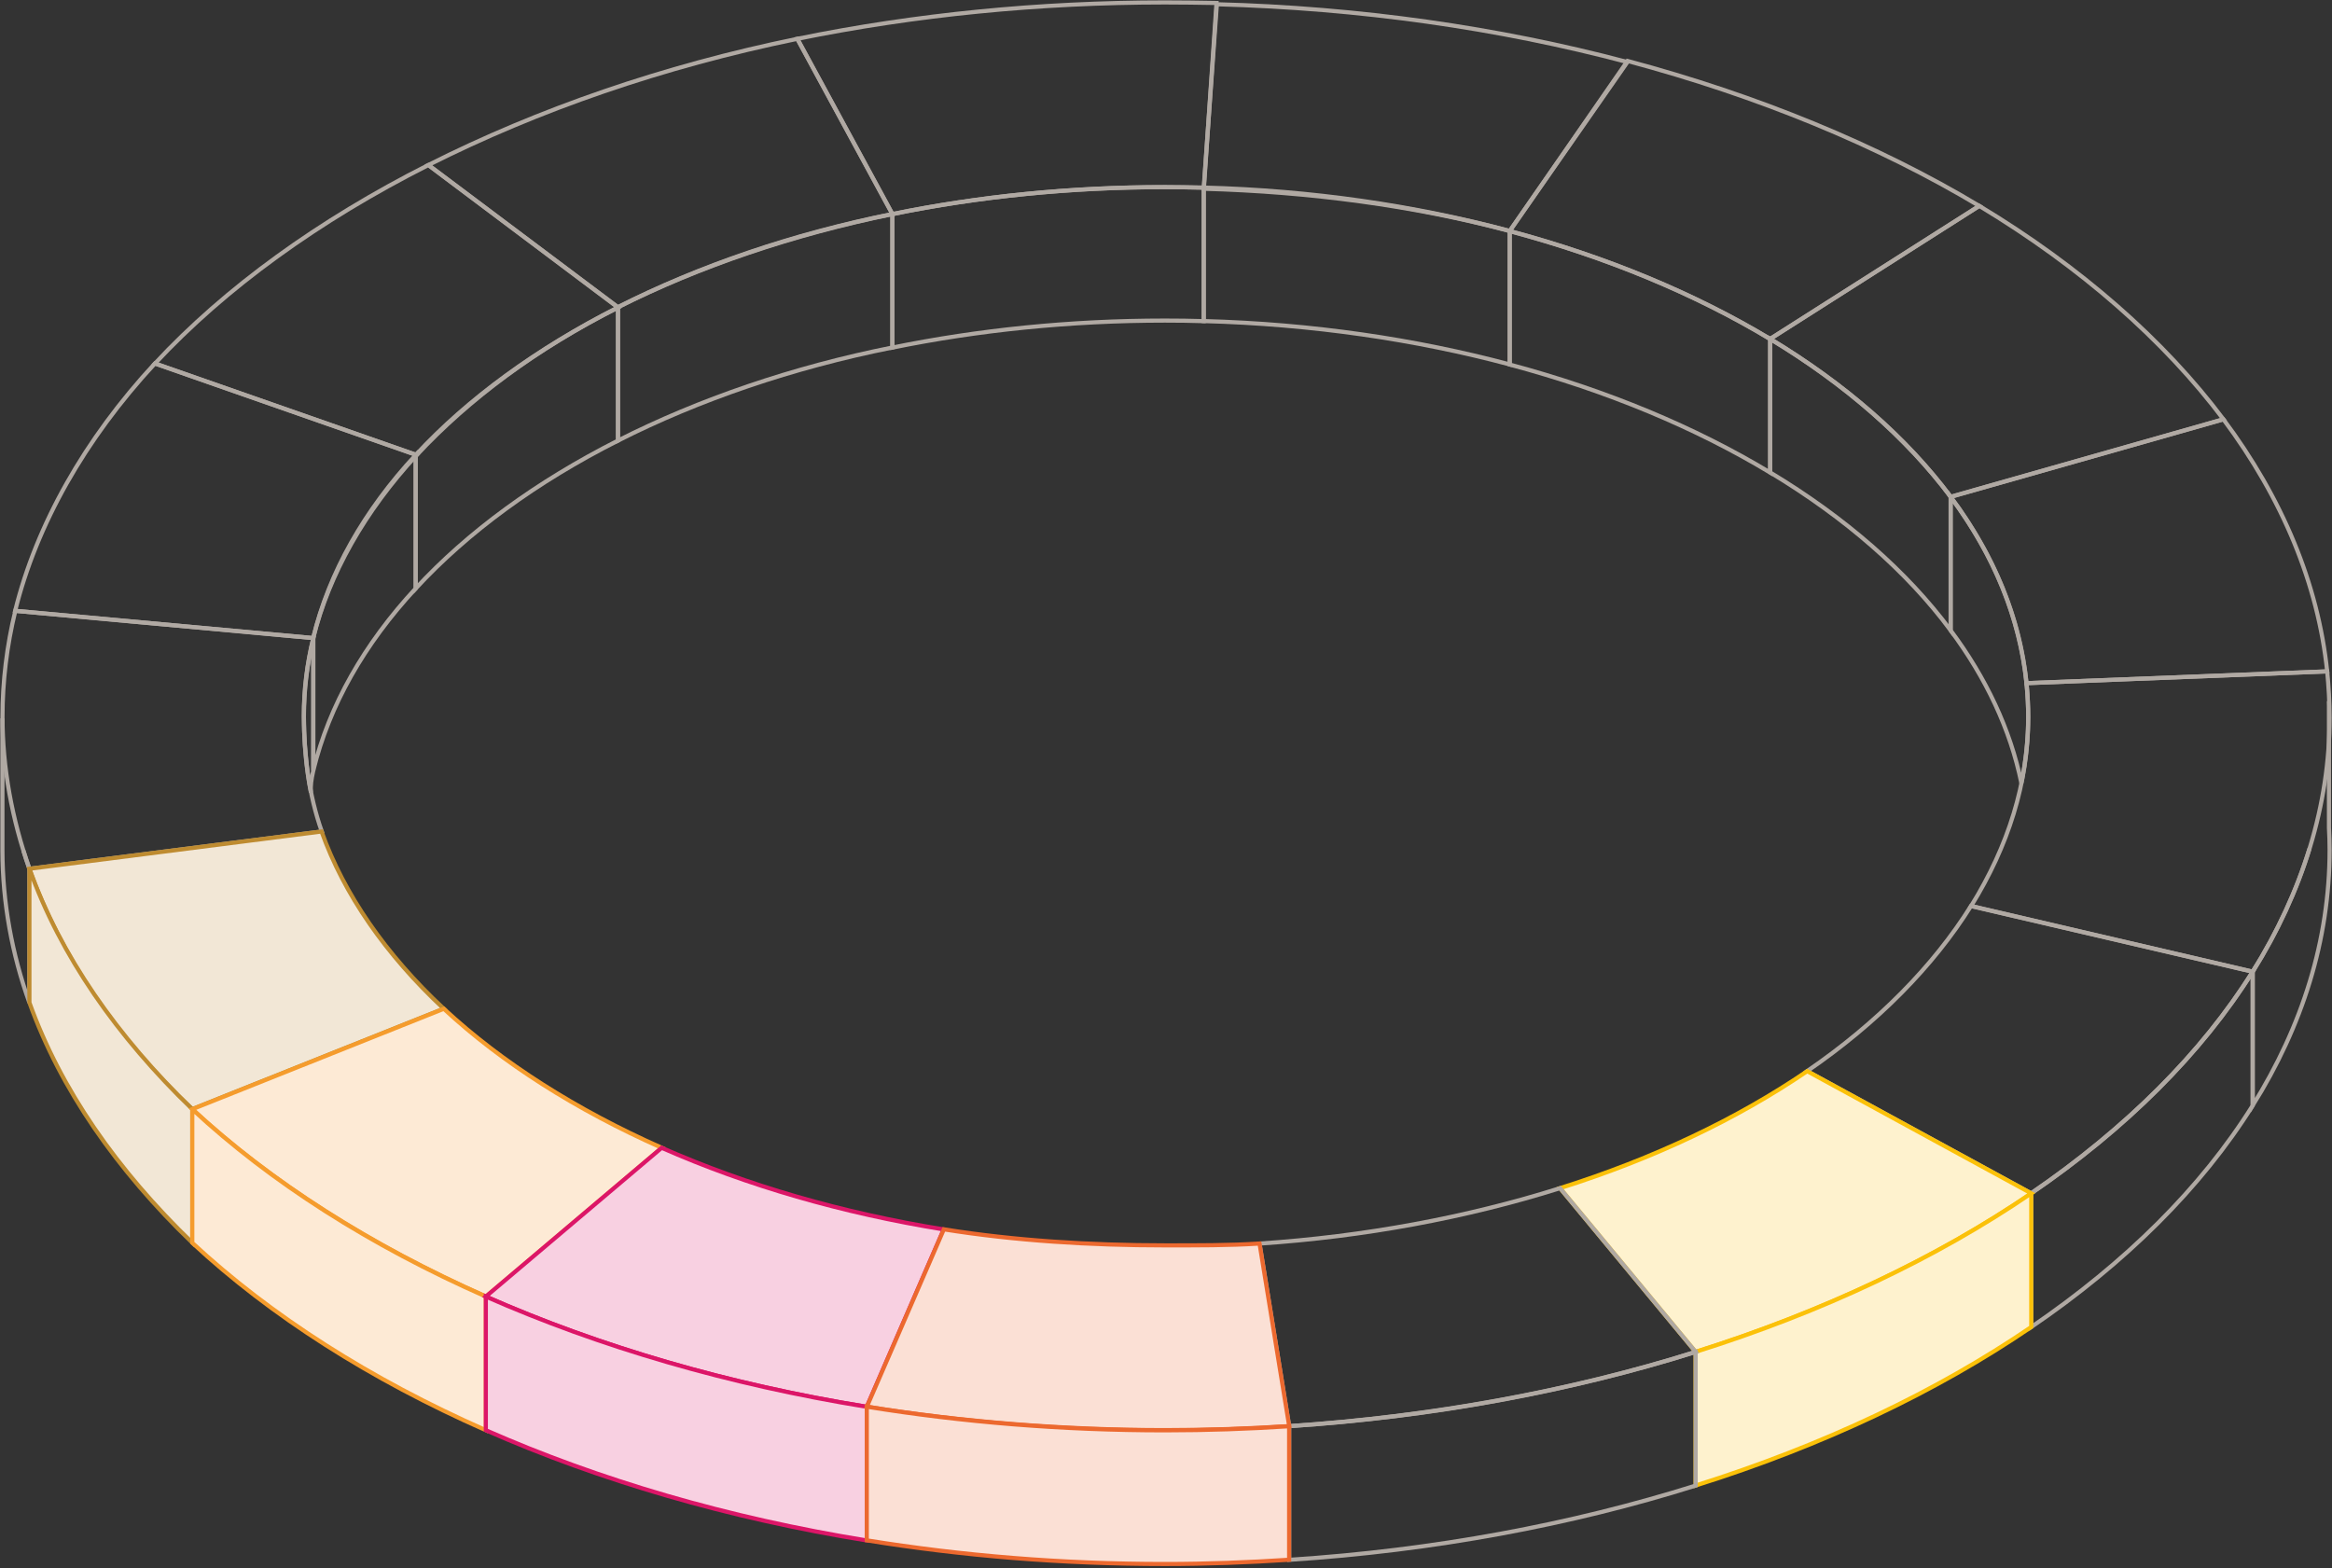 <svg width="339" height="228" viewBox="0 0 339 228" fill="none" xmlns="http://www.w3.org/2000/svg">
<rect x="0" y="0" width="339" height="228" fill="#333333" stroke="none"/>
<g clip-path="url(#clip0_1247_6894)">
<path d="M129.723 31.124L115.898 5.644C133.103 2.135 151.089 0.352 169.354 0.352C171.72 0.352 174.122 0.387 176.838 0.433L175.019 27.266C172.909 27.231 171.126 27.208 169.354 27.208C155.786 27.208 142.451 28.525 129.723 31.124Z" stroke="#B0A9A3" stroke-width="0.6" stroke-line="round"/>
<path d="M169.342 27.195C155.495 27.195 142.172 28.571 129.723 31.123V50.531C142.183 47.99 155.495 46.603 169.342 46.603C171.231 46.603 173.107 46.626 174.984 46.685V27.289C173.119 27.242 171.231 27.207 169.342 27.207V27.195Z" stroke="#B0A9A3" stroke-width="0.6" stroke-line="round"/>
<path d="M89.836 44.654V64.05C101.62 58.082 115.212 53.419 129.724 50.517V31.109C115.212 34.012 101.62 38.674 89.836 44.642V44.654Z" stroke="#B0A9A3" stroke-width="0.6" stroke-line="round"/>
<path d="M89.837 44.654L62.27 23.988C78.262 15.933 96.376 9.65 115.912 5.641L129.736 31.121C115.271 34.094 101.703 38.686 89.848 44.654H89.837Z" stroke="#B0A9A3" stroke-width="0.6" stroke-line="round"/>
<path d="M60.577 66.153L22.531 52.842C32.754 41.861 46.333 32.047 62.268 23.992L89.835 44.705C78.004 50.685 68.154 58.017 60.577 66.153Z" stroke="#B0A9A3" stroke-width="0.6" stroke-line="round"/>
<path d="M60.426 66.155V85.551C68.026 77.333 78.027 70.024 89.835 64.056V44.695C78.027 50.675 68.026 57.937 60.426 66.155Z" stroke="#B0A9A3" stroke-width="0.6" stroke-line="round"/>
<path d="M45.53 92.759L2.203 88.796C5.304 76.277 12.321 63.851 22.52 52.836L60.566 66.147C53.013 74.307 47.826 83.492 45.53 92.759Z" stroke="#B0A9A3" stroke-width="0.6" stroke-line="round"/>
<path d="M60.428 66.148C52.98 74.191 47.851 83.155 45.543 92.666V112.016C47.851 102.516 52.991 93.576 60.428 85.544V66.148Z" stroke="#B0A9A3" stroke-width="0.6" stroke-line="round"/>
<path d="M44.168 104.045C44.168 107.332 44.541 112.03 45.194 115.2C45.147 114.104 45.229 113.475 45.543 112.018V92.75C44.634 96.457 44.168 100.175 44.168 104.033V104.045Z" stroke="#B0A9A3" stroke-width="0.6" stroke-line="round"/>
<path d="M0.352 104.43V123.663C0.375 131.251 1.727 138.641 4.268 145.751V126.297C3.953 125.423 3.674 124.537 3.394 123.651" stroke="#B0A9A3" stroke-width="0.6" stroke-line="round"/>
<path d="M4.28 126.295C1.739 119.092 0.363 111.643 0.363 104.218C0.363 99.054 0.993 93.867 2.228 88.797L45.555 92.76C44.634 96.525 44.179 100.383 44.179 104.218C44.179 109.743 44.89 115.536 46.779 120.875L4.303 126.295H4.28Z" stroke="#B0A9A3" stroke-width="0.6" stroke-line="round"/>
<path d="M27.951 161.241C16.598 150.634 8.683 138.651 4.266 126.295L46.741 120.875C50.005 130.014 56.101 138.791 64.505 146.635L27.951 161.229V161.241Z" fill="#F2E7D6" stroke="#BE8B30" stroke-width="0.6" stroke-line="round"/>
<path d="M27.951 161.242C17.018 150.694 8.777 138.921 4.277 126.297V145.751C8.788 158.363 17.029 170.125 27.951 180.662V161.231V161.242Z" fill="#F2E7D6" stroke="#BE8B30" stroke-width="0.6" stroke-line="round"/>
<path d="M70.638 188.471C53.912 181.058 39.33 171.791 27.965 161.242L64.519 146.648C72.958 154.481 83.787 161.359 96.201 166.86L70.638 188.483V188.471Z" fill="#FDEAD5" stroke="#F59C2D" stroke-width="0.6" stroke-line="round"/>
<path d="M27.953 161.242V180.673C39.365 191.269 53.842 200.512 70.627 207.914V188.483C53.842 181.081 39.353 171.849 27.953 161.254V161.242Z" fill="#FDEAD5" stroke="#F59C2D" stroke-width="0.6" stroke-line="round"/>
<path d="M219.465 33.581C205.477 29.863 190.301 27.858 174.973 27.438L176.896 0.617C197.586 1.177 217.67 4.009 236.576 9.021L219.465 33.581Z" stroke="#B0A9A3" stroke-width="0.6" stroke-line="round"/>
<path d="M174.984 27.277V46.673C190.744 47.105 205.745 49.319 219.465 52.979V33.572C205.745 29.9 190.744 27.685 174.984 27.266V27.277Z" stroke="#B0A9A3" stroke-width="0.6" stroke-line="round"/>
<path d="M257.324 49.272C246.356 42.698 233.464 37.324 219.465 33.582L236.588 8.859C255.471 13.907 272.932 21.064 287.724 29.934L257.324 49.272Z" stroke="#B0A9A3" stroke-width="0.6" stroke-line="round"/>
<path d="M219.465 33.586V52.994C233.639 56.782 246.449 62.144 257.324 68.695V49.287C246.449 42.736 233.651 37.386 219.465 33.598V33.586Z" stroke="#B0A9A3" stroke-width="0.6" stroke-line="round"/>
<path d="M283.563 72.219C277.175 63.71 268.258 55.865 257.324 49.267L287.724 29.93C302.469 38.812 314.603 49.477 323.217 60.947L283.563 72.219Z" stroke="#B0A9A3" stroke-width="0.6" stroke-line="round"/>
<path d="M257.324 49.27V68.677C268.211 75.24 277.152 83.003 283.563 91.628V72.209C277.14 63.583 268.2 55.82 257.324 49.258V49.27Z" stroke="#B0A9A3" stroke-width="0.6" stroke-line="round"/>
<path d="M294.589 99.31C293.61 89.927 289.915 80.742 283.562 72.233L323.217 60.961C331.796 72.454 336.983 84.938 338.3 97.597L294.589 99.31Z" stroke="#B0A9A3" stroke-width="0.6" stroke-line="round"/>
<path d="M294.834 104.122C294.834 92.746 290.801 81.94 283.562 72.219V91.638C288.703 98.55 292.235 105.999 293.843 113.832C294.496 110.65 294.834 107.421 294.834 104.134V104.122Z" stroke="#B0A9A3" stroke-width="0.6" stroke-line="round"/>
<path d="M338.558 101.93V120.347C338.616 121.407 338.651 122.48 338.651 123.564C338.651 136.654 334.688 149.173 327.473 160.712V141.258C331.063 135.523 333.837 129.543 335.725 123.377" stroke="#B0A9A3" stroke-width="0.6" stroke-line="round"/>
<path d="M327.472 141.266L286.535 131.72C291.955 123.001 294.846 113.746 294.846 104.316C294.846 102.719 294.741 100.912 294.59 99.315L338.301 97.602C338.511 99.746 338.65 102.171 338.65 104.316C338.65 117.021 334.792 129.482 327.472 141.266Z" stroke="#B0A9A3" stroke-width="0.6" stroke-line="round"/>
<path d="M295.279 173.479L262.699 155.715C272.933 148.698 281.058 140.434 286.525 131.703L327.462 141.25C320.083 153.046 309.068 164.014 295.267 173.468L295.279 173.479Z" stroke="#B0A9A3" stroke-width="0.6" stroke-line="round"/>
<path d="M295.277 173.476V192.919C308.997 183.559 319.989 172.672 327.472 160.712V141.258C319.989 153.217 308.997 164.116 295.277 173.476Z" stroke="#B0A9A3" stroke-width="0.6" stroke-line="round"/>
<path d="M246.496 196.527L226.785 172.725C240.365 168.436 252.452 162.701 262.71 155.719L295.289 173.483C281.476 182.901 264.808 190.746 246.496 196.527Z" fill="#FEF2CE" stroke="#FBC109" stroke-width="0.6" stroke-line="round"/>
<path d="M295.278 173.48C281.512 182.875 264.983 190.708 246.484 196.525V215.956C264.983 210.139 281.512 202.306 295.278 192.911V173.469V173.48Z" fill="#FEF2CE" stroke="#FBC109" stroke-width="0.6" stroke-line="round"/>
<path d="M187.41 207.322L183.098 180.781C198.309 179.767 213.194 177.004 226.785 172.727L246.496 196.529C228.126 202.299 207.961 205.947 187.41 207.322Z" stroke="#B0A9A3" stroke-width="0.6" stroke-line="round"/>
<path d="M246.496 196.531C228.44 202.208 208.508 205.95 187.41 207.325V226.756C208.508 225.381 228.44 221.639 246.496 215.962V196.531Z" stroke="#B0A9A3" stroke-width="0.6" stroke-line="round"/>
<path d="M126.004 204.509C106.06 201.28 87.433 195.884 70.625 188.482L96.187 166.859C108.636 172.349 122.426 176.336 137.182 178.725L125.992 204.509H126.004Z" fill="#F8D0E1" stroke="#DC1668" stroke-width="0.6" stroke-line="round"/>
<path d="M126.004 204.512C105.815 201.248 87.119 195.746 70.625 188.484V207.915C87.119 215.177 105.815 220.679 126.004 223.943V204.512Z" fill="#F8D0E1" stroke="#DC1668" stroke-width="0.6" stroke-line="round"/>
<path d="M169.354 207.898C154.818 207.898 139.957 206.733 126.016 204.495L137.206 178.711C147.533 180.366 158.56 181.042 169.354 181.042C173.841 181.042 178.679 181.065 183.097 180.774L187.409 207.315C181.453 207.7 175.38 207.898 169.354 207.898Z" fill="#FBE0D5" stroke="#EC692F" stroke-width="0.6" stroke-line="round"/>
<path d="M169.342 207.931C154.364 207.931 139.84 206.73 126.004 204.492V223.923C139.84 226.161 154.364 227.362 169.342 227.362C175.45 227.362 181.465 227.129 187.398 226.744V207.336C181.465 207.721 175.438 207.931 169.342 207.931Z" fill="#FBE0D5" stroke="#EC692F" stroke-width="0.6" stroke-line="round"/>
</g>
<defs>
<clipPath id="clip0_1247_6894">
<rect width="339" height="227.729" fill="white"/>
</clipPath>
</defs>
</svg>
